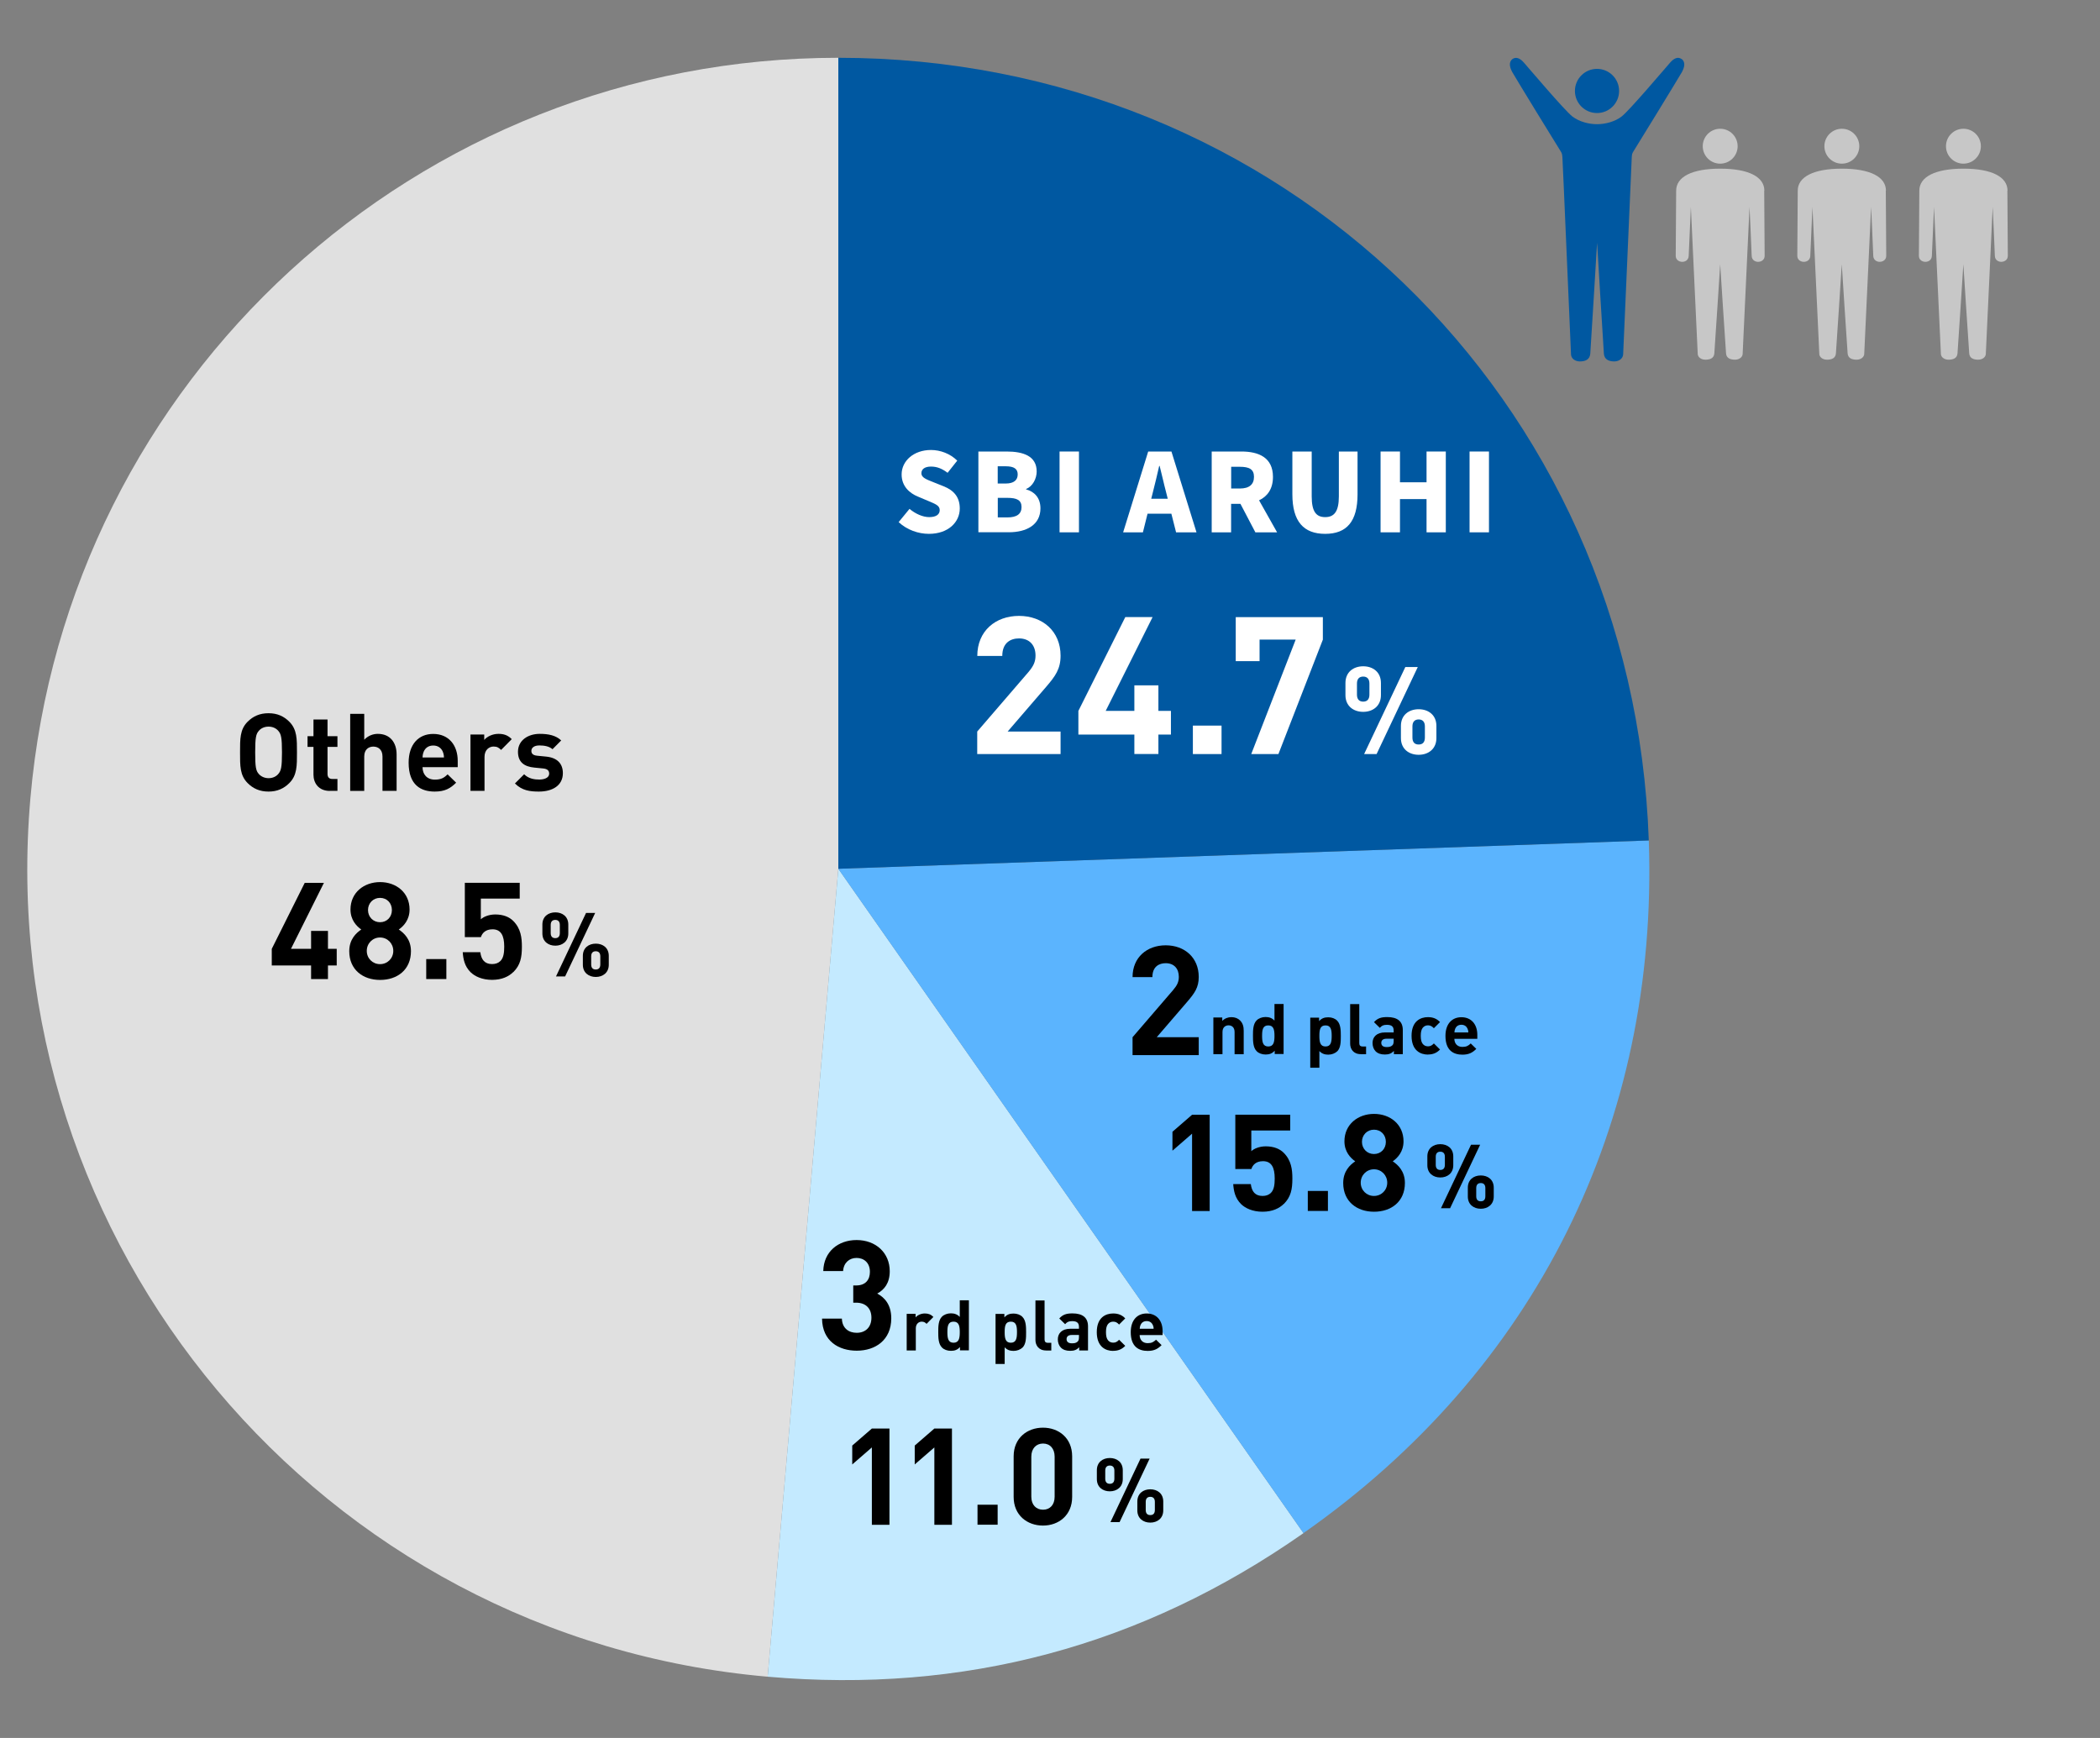 <?xml version="1.0" encoding="UTF-8"?>
<svg id="_レイヤー_1" data-name="レイヤー 1" xmlns="http://www.w3.org/2000/svg" viewBox="0 0 290 240">
  <rect x="0" y="0" width="290" height="240" fill="#808080" stroke="none"/>
  <defs>
    <style>
      .cls-1 {
        fill: #e0e0e0;
      }

      .cls-1, .cls-2, .cls-3, .cls-4, .cls-5, .cls-6, .cls-7 {
        stroke-width: 0px;
      }

      .cls-2 {
        fill: #5bb4fe;
      }

      .cls-3 {
        fill: #c7c7c7;
      }

      .cls-4 {
        fill: #000;
      }

      .cls-5 {
        fill: #c4eaff;
      }

      .cls-6 {
        fill: #0058a1;
      }

      .cls-7 {
        fill: #fff;
      }
    </style>
  </defs>
  <g>
    <g>
      <path class="cls-6" d="M232.24,8.17c-.45-.34-.99-.22-1.59.46-.6.68-5.62,6.61-6.7,7.45-.96.75-2.32,1.07-3.41,1.07s-2.44-.32-3.41-1.07c-1.08-.84-6.1-6.77-6.7-7.45-.6-.68-1.15-.79-1.59-.46-.56.47-.31,1.21,0,1.79s6.47,10.63,6.68,10.93.2.48.24.82,1.16,26.74,1.19,27.25.51.95,1.23.95,1.36-.24,1.43-1.06.94-15.33.94-15.33c0,0,.87,14.51.94,15.33s.72,1.06,1.43,1.06,1.19-.44,1.23-.95,1.16-26.91,1.19-27.25.03-.51.24-.82,6.37-10.36,6.68-10.93.56-1.32,0-1.79Z"/>
      <circle class="cls-6" cx="220.54" cy="12.56" r="3.05"/>
    </g>
    <g>
      <path class="cls-3" d="M260.44,26.33c0-1.9-2.17-3.04-6.09-3.04s-6.09,1.14-6.09,3.04c0,1.17-.06,8.42-.06,9,0,1.06,1.73,1.14,1.79.02.03-.93.3-6.78.3-6.78,0,0,.92,19.91.95,20.33.03.41.44.77,1.06.77s1.17-.19,1.23-.85c.06-.66.81-12.33.81-12.33,0,0,.75,11.68.81,12.33.06.66.62.85,1.23.85s1.03-.36,1.06-.77c.03-.41.95-20.33.95-20.33,0,0,.28,5.86.3,6.78.06,1.12,1.79,1.04,1.79-.02,0-.58-.06-7.83-.06-9Z"/>
      <circle class="cls-3" cx="254.35" cy="20.19" r="2.41"/>
    </g>
    <g>
      <path class="cls-3" d="M243.65,26.33c0-1.9-2.17-3.04-6.09-3.04s-6.09,1.14-6.09,3.04c0,1.17-.06,8.42-.06,9,0,1.06,1.73,1.14,1.79.02.03-.93.3-6.78.3-6.78,0,0,.92,19.91.95,20.33.03.41.44.77,1.06.77s1.17-.19,1.23-.85c.06-.66.81-12.33.81-12.33,0,0,.75,11.68.81,12.33.06.66.62.85,1.23.85s1.03-.36,1.06-.77c.03-.41.95-20.33.95-20.33,0,0,.28,5.86.3,6.78.06,1.12,1.79,1.04,1.79-.02,0-.58-.06-7.83-.06-9Z"/>
      <circle class="cls-3" cx="237.55" cy="20.19" r="2.41"/>
    </g>
    <g>
      <path class="cls-3" d="M277.23,26.33c0-1.9-2.17-3.04-6.09-3.04s-6.09,1.14-6.09,3.04c0,1.17-.06,8.42-.06,9,0,1.06,1.73,1.14,1.79.02.03-.93.3-6.78.3-6.78,0,0,.92,19.91.95,20.33.03.41.44.77,1.06.77s1.17-.19,1.23-.85c.06-.66.81-12.33.81-12.33,0,0,.75,11.68.81,12.33.06.66.62.85,1.23.85s1.03-.36,1.06-.77c.03-.41.95-20.33.95-20.33,0,0,.28,5.86.3,6.78.06,1.12,1.79,1.04,1.79-.02,0-.58-.06-7.83-.06-9Z"/>
      <circle class="cls-3" cx="271.14" cy="20.19" r="2.41"/>
    </g>
  </g>
  <g>
    <g>
      <path class="cls-1" d="M115.77,119.97l-9.76,111.57C44.39,226.15-1.19,171.83,4.2,110.21,9.27,52.29,57.63,7.98,115.77,7.98v111.99Z"/>
      <path class="cls-5" d="M115.77,119.97l64.24,91.74c-22.29,15.61-46.89,22.2-74,19.83l9.76-111.57Z"/>
      <path class="cls-2" d="M115.77,119.97l111.92-3.91c1.36,39.07-15.67,73.23-47.69,95.65l-64.24-91.74Z"/>
      <path class="cls-6" d="M115.77,119.97V7.98c61.11,0,109.79,47.01,111.92,108.08l-111.92,3.91Z"/>
    </g>
    <path class="cls-4" d="M198.9,162.6c-.97,0-1.79-.58-1.79-1.69v-1.22c0-1.11.81-1.69,1.79-1.69s1.79.58,1.79,1.69v1.22c0,1.11-.82,1.69-1.79,1.69ZM199.53,159.74c0-.47-.23-.7-.63-.7s-.63.23-.63.7v1.12c0,.47.23.7.63.7s.63-.23.63-.7v-1.12ZM200.25,166.85h-1.26l4.15-8.77h1.26l-4.15,8.77ZM204.49,166.92c-.97,0-1.79-.58-1.79-1.69v-1.22c0-1.11.81-1.69,1.79-1.69s1.79.58,1.79,1.69v1.22c0,1.11-.83,1.69-1.79,1.69ZM205.12,164.07c0-.47-.23-.7-.63-.7s-.63.23-.63.7v1.12c0,.47.22.7.63.7s.63-.23.63-.7v-1.12Z"/>
    <g>
      <path class="cls-7" d="M124.09,72.11l1.51-1.84c.79.67,1.83,1.14,2.71,1.14.99,0,1.46-.38,1.46-.97,0-.64-.62-.85-1.58-1.26l-1.42-.6c-1.17-.47-2.26-1.44-2.26-3.06,0-1.88,1.68-3.38,4.05-3.38,1.29,0,2.65.5,3.63,1.47l-1.33,1.68c-.74-.55-1.42-.86-2.29-.86-.83,0-1.33.33-1.33.93s.71.85,1.69,1.24l1.4.56c1.38.55,2.21,1.48,2.21,3.06,0,1.86-1.56,3.5-4.26,3.5-1.46,0-3.02-.54-4.17-1.61Z"/>
      <path class="cls-7" d="M135.1,62.35h3.9c2.31,0,4.16.62,4.16,2.76,0,.99-.56,2.07-1.46,2.41v.06c1.12.3,1.98,1.14,1.98,2.62,0,2.28-1.93,3.3-4.36,3.3h-4.21v-11.16ZM138.89,66.77c1.14,0,1.65-.49,1.65-1.26s-.52-1.12-1.65-1.12h-1.11v2.38h1.11ZM139.12,71.45c1.29,0,1.95-.47,1.95-1.43s-.65-1.27-1.95-1.27h-1.33v2.7h1.33Z"/>
      <path class="cls-7" d="M146.32,62.35h2.68v11.16h-2.68v-11.16Z"/>
      <path class="cls-7" d="M161.77,70.94h-3.3l-.64,2.57h-2.73l3.46-11.16h3.21l3.46,11.16h-2.82l-.65-2.57ZM161.26,68.87l-.24-.95c-.3-1.11-.58-2.45-.88-3.58h-.06c-.27,1.17-.57,2.47-.86,3.58l-.24.95h2.28Z"/>
      <path class="cls-7" d="M173.36,73.51l-2.06-3.93h-1.29v3.93h-2.68v-11.16h4.09c2.38,0,4.37.81,4.37,3.51,0,1.64-.76,2.69-1.92,3.23l2.49,4.42h-3ZM170.02,67.46h1.2c1.28,0,1.95-.55,1.95-1.61s-.67-1.39-1.95-1.39h-1.2v3Z"/>
      <path class="cls-7" d="M178.47,68.26v-5.91h2.67v6.2c0,2.11.63,2.86,1.86,2.86s1.89-.75,1.89-2.86v-6.2h2.58v5.91c0,3.76-1.5,5.46-4.47,5.46s-4.53-1.7-4.53-5.46Z"/>
      <path class="cls-7" d="M190.65,62.35h2.68v4.25h3.67v-4.25h2.66v11.16h-2.66v-4.59h-3.67v4.59h-2.68v-11.16Z"/>
      <path class="cls-7" d="M202.94,62.35h2.68v11.16h-2.68v-11.16Z"/>
    </g>
    <g>
      <path class="cls-4" d="M170.49,145.57v-3.06c0-.69-.44-.92-.83-.92s-.84.23-.84.92v3.06h-1.26v-5.06h1.23v.47c.33-.35.8-.52,1.26-.52.5,0,.91.17,1.19.45.41.41.51.88.51,1.44v3.23h-1.26Z"/>
      <path class="cls-4" d="M176.03,145.57v-.48c-.35.39-.72.53-1.25.53-.5,0-.96-.17-1.24-.46-.5-.5-.51-1.38-.51-2.13s0-1.62.51-2.13c.28-.28.74-.46,1.23-.46s.9.14,1.23.5v-2.3h1.26v6.91h-1.23ZM175.14,141.6c-.76,0-.85.62-.85,1.45s.1,1.46.85,1.46.86-.63.86-1.46-.11-1.45-.86-1.45Z"/>
      <path class="cls-4" d="M184.65,145.18c-.28.28-.74.46-1.23.46s-.89-.14-1.22-.5v2.3h-1.26v-6.91h1.22v.48c.35-.39.73-.53,1.26-.53.5,0,.95.17,1.23.46.5.5.51,1.37.51,2.13s0,1.63-.51,2.13ZM183.05,141.6c-.76,0-.85.62-.85,1.45s.1,1.46.85,1.46.85-.63.85-1.46-.1-1.45-.85-1.45Z"/>
      <path class="cls-4" d="M187.92,145.57c-1.04,0-1.47-.73-1.47-1.45v-5.46h1.26v5.39c0,.3.13.46.45.46h.49v1.07h-.72Z"/>
      <path class="cls-4" d="M192.49,145.57v-.44c-.34.34-.66.49-1.24.49s-.99-.15-1.29-.45c-.27-.28-.42-.69-.42-1.14,0-.81.55-1.46,1.73-1.46h1.19v-.25c0-.55-.27-.8-.94-.8-.49,0-.71.12-.97.42l-.81-.79c.5-.54.98-.7,1.83-.7,1.42,0,2.15.6,2.15,1.79v3.33h-1.23ZM192.46,143.44h-1c-.46,0-.71.21-.71.57s.23.58.73.58c.35,0,.57-.03.8-.24.14-.13.18-.33.18-.64v-.27Z"/>
      <path class="cls-4" d="M197.19,145.63c-1.01,0-2.26-.54-2.26-2.59s1.25-2.58,2.26-2.58c.7,0,1.22.21,1.67.68l-.85.85c-.26-.28-.49-.4-.81-.4-.3,0-.53.11-.72.33-.19.24-.28.58-.28,1.12s.09.88.28,1.12c.18.22.42.33.72.33.33,0,.55-.12.81-.4l.85.84c-.45.47-.97.69-1.67.69Z"/>
      <path class="cls-4" d="M200.84,143.44c0,.65.4,1.13,1.11,1.13.55,0,.83-.16,1.15-.48l.77.75c-.51.51-1.01.8-1.92.8-1.19,0-2.34-.54-2.34-2.59,0-1.65.89-2.58,2.2-2.58,1.41,0,2.2,1.03,2.2,2.42v.56h-3.16ZM202.65,142.03c-.14-.3-.42-.52-.84-.52s-.71.22-.84.52c-.08.18-.11.32-.12.54h1.92c0-.22-.04-.36-.12-.54Z"/>
    </g>
    <g>
      <path class="cls-4" d="M127.95,182.81c-.19-.19-.36-.3-.67-.3-.39,0-.81.29-.81.93v3.05h-1.26v-5.06h1.23v.49c.24-.29.73-.54,1.27-.54.49,0,.84.13,1.19.48l-.95.96Z"/>
      <path class="cls-4" d="M132.57,186.49v-.48c-.35.39-.72.53-1.25.53-.5,0-.96-.17-1.24-.46-.5-.5-.51-1.38-.51-2.13s0-1.62.51-2.13c.28-.28.74-.46,1.23-.46s.9.14,1.23.5v-2.3h1.26v6.91h-1.23ZM131.68,182.51c-.76,0-.85.62-.85,1.45s.1,1.46.85,1.46.86-.63.86-1.46-.11-1.45-.86-1.45Z"/>
      <path class="cls-4" d="M141.19,186.09c-.28.28-.74.46-1.23.46s-.89-.14-1.22-.5v2.3h-1.26v-6.91h1.22v.48c.35-.39.73-.53,1.26-.53.49,0,.95.17,1.23.46.5.5.51,1.37.51,2.13s0,1.63-.51,2.13ZM139.59,182.51c-.76,0-.85.62-.85,1.45s.1,1.46.85,1.46.85-.63.85-1.46-.1-1.45-.85-1.45Z"/>
      <path class="cls-4" d="M144.46,186.49c-1.04,0-1.47-.73-1.47-1.45v-5.46h1.26v5.39c0,.3.13.46.45.46h.48v1.07h-.72Z"/>
      <path class="cls-4" d="M149.03,186.49v-.44c-.34.34-.66.49-1.24.49s-.99-.15-1.29-.45c-.27-.28-.42-.69-.42-1.14,0-.81.55-1.46,1.73-1.46h1.19v-.25c0-.55-.27-.8-.94-.8-.49,0-.71.12-.97.42l-.81-.79c.49-.54.98-.7,1.82-.7,1.42,0,2.15.6,2.15,1.79v3.33h-1.23ZM149,184.35h-1c-.46,0-.71.21-.71.57s.23.58.73.58c.35,0,.57-.03.8-.24.14-.13.18-.33.18-.64v-.27Z"/>
      <path class="cls-4" d="M153.72,186.55c-1.01,0-2.26-.54-2.26-2.59s1.25-2.58,2.26-2.58c.7,0,1.22.21,1.67.68l-.85.85c-.26-.28-.48-.4-.81-.4-.3,0-.53.11-.72.33-.19.24-.28.58-.28,1.12s.09.88.28,1.12c.18.22.42.33.72.33.33,0,.55-.12.81-.4l.85.84c-.45.47-.97.69-1.67.69Z"/>
      <path class="cls-4" d="M157.38,184.35c0,.65.4,1.13,1.11,1.13.55,0,.82-.16,1.15-.48l.77.75c-.51.51-1.01.8-1.92.8-1.19,0-2.34-.54-2.34-2.59,0-1.65.89-2.58,2.2-2.58,1.41,0,2.2,1.03,2.2,2.42v.56h-3.16ZM159.19,182.95c-.14-.3-.42-.52-.84-.52s-.71.22-.84.52c-.08.18-.11.32-.12.54h1.92c0-.22-.04-.36-.12-.54Z"/>
    </g>
    <g>
      <path class="cls-7" d="M134.95,104.13v-3.11l7.07-8.21c.69-.82.98-1.41.98-2.29,0-1.41-.82-2.36-2.28-2.36-1.14,0-2.31.58-2.31,2.42h-3.45c0-3.45,2.52-5.53,5.76-5.53s5.74,2.1,5.74,5.5c0,1.83-.72,2.82-2.02,4.33l-5.29,6.14h7.31v3.11h-11.5Z"/>
      <path class="cls-7" d="M159.97,101.44v2.68h-3.32v-2.68h-7.73v-3.27l6.48-12.96h3.77l-6.48,12.96h3.96v-3.53h3.32v3.53h1.73v3.27h-1.73Z"/>
      <path class="cls-7" d="M164.73,104.13v-3.93h3.96v3.93h-3.96Z"/>
      <path class="cls-7" d="M176.54,104.13h-3.75l6.14-15.81h-4.99v2.98h-3.29v-6.08h12.03v3.11l-6.14,15.81Z"/>
    </g>
    <g>
      <path class="cls-4" d="M164.62,167.22v-10.67l-2.71,2.35v-2.61l2.71-2.35h2.43v13.29h-2.43Z"/>
      <path class="cls-4" d="M177.28,166.25c-.6.6-1.55,1.08-2.93,1.08s-2.39-.49-2.97-1.06c-.82-.82-1.01-1.79-1.08-2.76h2.43c.13,1.05.62,1.64,1.62,1.64.47,0,.86-.13,1.16-.43.43-.43.52-1.14.52-1.98,0-1.53-.45-2.39-1.62-2.39-.99,0-1.44.56-1.6,1.08h-2.22v-7.5h7.58v2.18h-5.37v2.86c.35-.34,1.1-.67,2-.67,1.1,0,1.94.35,2.48.9,1.04,1.04,1.19,2.3,1.19,3.55,0,1.49-.21,2.54-1.18,3.51Z"/>
      <path class="cls-4" d="M180.6,167.22v-2.76h2.78v2.76h-2.78Z"/>
      <path class="cls-4" d="M189.74,167.33c-2.35,0-4.25-1.4-4.25-3.97,0-1.62.93-2.5,1.66-2.99-.67-.47-1.49-1.34-1.49-2.76,0-2.35,1.87-3.79,4.09-3.79s4.07,1.44,4.07,3.79c0,1.42-.82,2.29-1.49,2.76.73.49,1.68,1.36,1.68,2.99,0,2.58-1.9,3.97-4.25,3.97ZM189.74,161.47c-1.03,0-1.83.82-1.83,1.85s.8,1.83,1.83,1.83,1.83-.8,1.83-1.83-.8-1.85-1.83-1.85ZM189.74,156c-.95,0-1.66.73-1.66,1.68s.71,1.68,1.66,1.68,1.64-.71,1.64-1.68-.69-1.68-1.64-1.68Z"/>
    </g>
    <path class="cls-7" d="M188.25,98.3c-1.33,0-2.45-.79-2.45-2.31v-1.67c0-1.52,1.11-2.31,2.45-2.31s2.45.79,2.45,2.31v1.67c0,1.52-1.13,2.31-2.45,2.31ZM189.11,94.39c0-.64-.32-.96-.86-.96s-.86.32-.86.96v1.54c0,.64.32.96.86.96s.86-.32.86-.96v-1.54ZM190.1,104.13h-1.72l5.69-12.02h1.72l-5.69,12.02ZM195.91,104.23c-1.33,0-2.45-.79-2.45-2.31v-1.67c0-1.52,1.11-2.31,2.45-2.31s2.45.79,2.45,2.31v1.67c0,1.52-1.13,2.31-2.45,2.31ZM196.77,100.31c0-.64-.32-.96-.86-.96s-.86.32-.86.96v1.54c0,.64.3.96.86.96s.86-.32.86-.96v-1.54Z"/>
    <path class="cls-4" d="M156.4,145.7v-2.47l5.61-6.52c.55-.65.78-1.12.78-1.82,0-1.12-.65-1.88-1.81-1.88-.91,0-1.84.46-1.84,1.92h-2.74c0-2.74,2-4.39,4.58-4.39s4.56,1.67,4.56,4.37c0,1.46-.57,2.24-1.6,3.44l-4.2,4.88h5.8v2.47h-9.14Z"/>
    <g>
      <path class="cls-4" d="M120.4,210.55v-10.67l-2.71,2.35v-2.61l2.71-2.35h2.43v13.29h-2.43Z"/>
      <path class="cls-4" d="M129.03,210.55v-10.67l-2.71,2.35v-2.61l2.71-2.35h2.43v13.29h-2.43Z"/>
      <path class="cls-4" d="M134.99,210.55v-2.76h2.78v2.76h-2.78Z"/>
      <path class="cls-4" d="M144.03,210.67c-2.17,0-4.05-1.42-4.05-3.96v-5.6c0-2.54,1.88-3.96,4.05-3.96s4.03,1.42,4.03,3.96v5.6c0,2.54-1.87,3.96-4.03,3.96ZM145.64,201.15c0-1.12-.65-1.81-1.6-1.81s-1.62.69-1.62,1.81v5.54c0,1.12.67,1.79,1.62,1.79s1.6-.67,1.6-1.79v-5.54Z"/>
    </g>
    <path class="cls-4" d="M153.26,205.94c-.97,0-1.79-.58-1.79-1.69v-1.22c0-1.11.81-1.69,1.79-1.69s1.79.58,1.79,1.69v1.22c0,1.11-.83,1.69-1.79,1.69ZM153.89,203.08c0-.47-.23-.7-.63-.7s-.63.23-.63.7v1.12c0,.47.23.7.63.7s.63-.23.63-.7v-1.12ZM154.61,210.19h-1.26l4.15-8.77h1.26l-4.15,8.77ZM158.85,210.26c-.97,0-1.79-.58-1.79-1.69v-1.22c0-1.11.81-1.69,1.79-1.69s1.79.58,1.79,1.69v1.22c0,1.11-.83,1.69-1.79,1.69ZM159.48,207.4c0-.47-.23-.7-.63-.7s-.63.23-.63.7v1.12c0,.47.22.7.63.7s.63-.23.63-.7v-1.12Z"/>
    <g>
      <path class="cls-4" d="M45.29,133.32v1.88h-2.33v-1.88h-5.43v-2.29l4.55-9.11h2.65l-4.55,9.11h2.78v-2.48h2.33v2.48h1.21v2.29h-1.21Z"/>
      <path class="cls-4" d="M52.48,135.32c-2.35,0-4.25-1.4-4.25-3.97,0-1.62.93-2.5,1.66-2.99-.67-.47-1.49-1.34-1.49-2.76,0-2.35,1.87-3.79,4.09-3.79s4.07,1.44,4.07,3.79c0,1.42-.82,2.29-1.49,2.76.73.49,1.68,1.36,1.68,2.99,0,2.58-1.9,3.97-4.25,3.97ZM52.48,129.46c-1.03,0-1.83.82-1.83,1.85s.8,1.83,1.83,1.83,1.83-.8,1.83-1.83-.8-1.85-1.83-1.85ZM52.48,123.99c-.95,0-1.66.73-1.66,1.68s.71,1.68,1.66,1.68,1.64-.71,1.64-1.68-.69-1.68-1.64-1.68Z"/>
      <path class="cls-4" d="M58.86,135.2v-2.76h2.78v2.76h-2.78Z"/>
      <path class="cls-4" d="M70.88,134.23c-.6.6-1.55,1.08-2.93,1.08s-2.39-.49-2.97-1.06c-.82-.82-1.01-1.79-1.08-2.76h2.43c.13,1.05.62,1.64,1.62,1.64.47,0,.86-.13,1.16-.43.43-.43.52-1.14.52-1.98,0-1.53-.45-2.39-1.62-2.39-.99,0-1.44.56-1.6,1.08h-2.22v-7.5h7.58v2.18h-5.37v2.86c.35-.34,1.1-.67,2-.67,1.1,0,1.94.35,2.48.9,1.04,1.04,1.19,2.3,1.19,3.55,0,1.49-.21,2.54-1.18,3.51Z"/>
    </g>
    <path class="cls-4" d="M76.69,130.59c-.97,0-1.79-.58-1.79-1.69v-1.22c0-1.11.81-1.69,1.79-1.69s1.79.58,1.79,1.69v1.22c0,1.11-.83,1.69-1.79,1.69ZM77.31,127.73c0-.47-.23-.7-.63-.7s-.63.23-.63.7v1.12c0,.47.23.7.63.7s.63-.23.63-.7v-1.12ZM78.04,134.84h-1.26l4.15-8.77h1.26l-4.15,8.77ZM82.28,134.91c-.97,0-1.79-.58-1.79-1.69v-1.22c0-1.11.81-1.69,1.79-1.69s1.79.58,1.79,1.69v1.22c0,1.11-.83,1.69-1.79,1.69ZM82.9,132.06c0-.47-.23-.7-.63-.7s-.63.23-.63.7v1.12c0,.47.22.7.63.7s.63-.23.63-.7v-1.12Z"/>
    <path class="cls-4" d="M118.31,186.52c-2.45,0-4.75-1.29-4.79-4.43h2.74c.04,1.35.97,1.96,2.05,1.96,1.18,0,2.03-.74,2.03-2.09,0-1.25-.76-2.07-2.11-2.07h-.4v-2.38h.4c1.33,0,1.9-.82,1.9-1.88,0-1.27-.84-1.92-1.84-1.92s-1.79.67-1.86,1.81h-2.74c.06-2.68,2.07-4.28,4.6-4.28,2.66,0,4.58,1.77,4.58,4.31,0,1.62-.74,2.55-1.73,3.08,1.08.57,1.94,1.6,1.94,3.42,0,3-2.19,4.47-4.77,4.47Z"/>
    <g>
      <path class="cls-4" d="M39.95,108.14c-.75.75-1.66,1.17-2.87,1.17s-2.14-.42-2.88-1.17c-1.08-1.08-1.05-2.4-1.05-4.24s-.03-3.17,1.05-4.24c.75-.75,1.67-1.17,2.88-1.17s2.12.42,2.87,1.17c1.08,1.08,1.06,2.41,1.06,4.24s.02,3.17-1.06,4.24ZM38.42,100.91c-.3-.34-.76-.57-1.33-.57s-1.04.22-1.34.57c-.4.45-.51.94-.51,2.99s.1,2.54.51,2.99c.3.34.78.57,1.34.57s1.03-.22,1.33-.57c.4-.45.52-.94.52-2.99s-.12-2.54-.52-2.99Z"/>
      <path class="cls-4" d="M45.55,109.22c-1.58,0-2.26-1.12-2.26-2.23v-3.85h-.82v-1.48h.82v-2.3h1.94v2.3h1.37v1.48h-1.37v3.73c0,.45.21.7.67.7h.7v1.64h-1.06Z"/>
      <path class="cls-4" d="M52.82,109.22v-4.75c0-1.03-.66-1.37-1.27-1.37s-1.25.36-1.25,1.37v4.75h-1.94v-10.64h1.94v3.57c.52-.54,1.18-.81,1.87-.81,1.7,0,2.6,1.2,2.6,2.84v5.03h-1.94Z"/>
      <path class="cls-4" d="M58.35,105.93c0,1,.61,1.73,1.7,1.73.85,0,1.27-.24,1.76-.73l1.18,1.15c-.79.79-1.55,1.23-2.96,1.23-1.84,0-3.6-.84-3.6-3.99,0-2.54,1.38-3.97,3.39-3.97,2.17,0,3.39,1.58,3.39,3.72v.87h-4.87ZM61.13,103.76c-.21-.46-.64-.81-1.3-.81s-1.09.34-1.3.81c-.12.28-.16.49-.18.84h2.96c-.01-.34-.06-.55-.18-.84Z"/>
      <path class="cls-4" d="M69.19,103.55c-.3-.3-.55-.46-1.03-.46-.6,0-1.25.45-1.25,1.43v4.69h-1.94v-7.78h1.9v.75c.37-.45,1.12-.84,1.96-.84.76,0,1.3.19,1.84.73l-1.46,1.48Z"/>
      <path class="cls-4" d="M74.43,109.31c-1.23,0-2.33-.13-3.32-1.12l1.27-1.27c.64.64,1.48.73,2.08.73.67,0,1.38-.22,1.38-.81,0-.39-.21-.66-.82-.72l-1.22-.12c-1.4-.13-2.27-.75-2.27-2.18,0-1.61,1.42-2.48,3-2.48,1.21,0,2.23.21,2.97.91l-1.2,1.21c-.45-.4-1.14-.52-1.81-.52-.78,0-1.11.36-1.11.75,0,.28.12.61.81.67l1.22.12c1.54.15,2.32.97,2.32,2.29,0,1.72-1.46,2.54-3.3,2.54Z"/>
    </g>
  </g>
</svg>